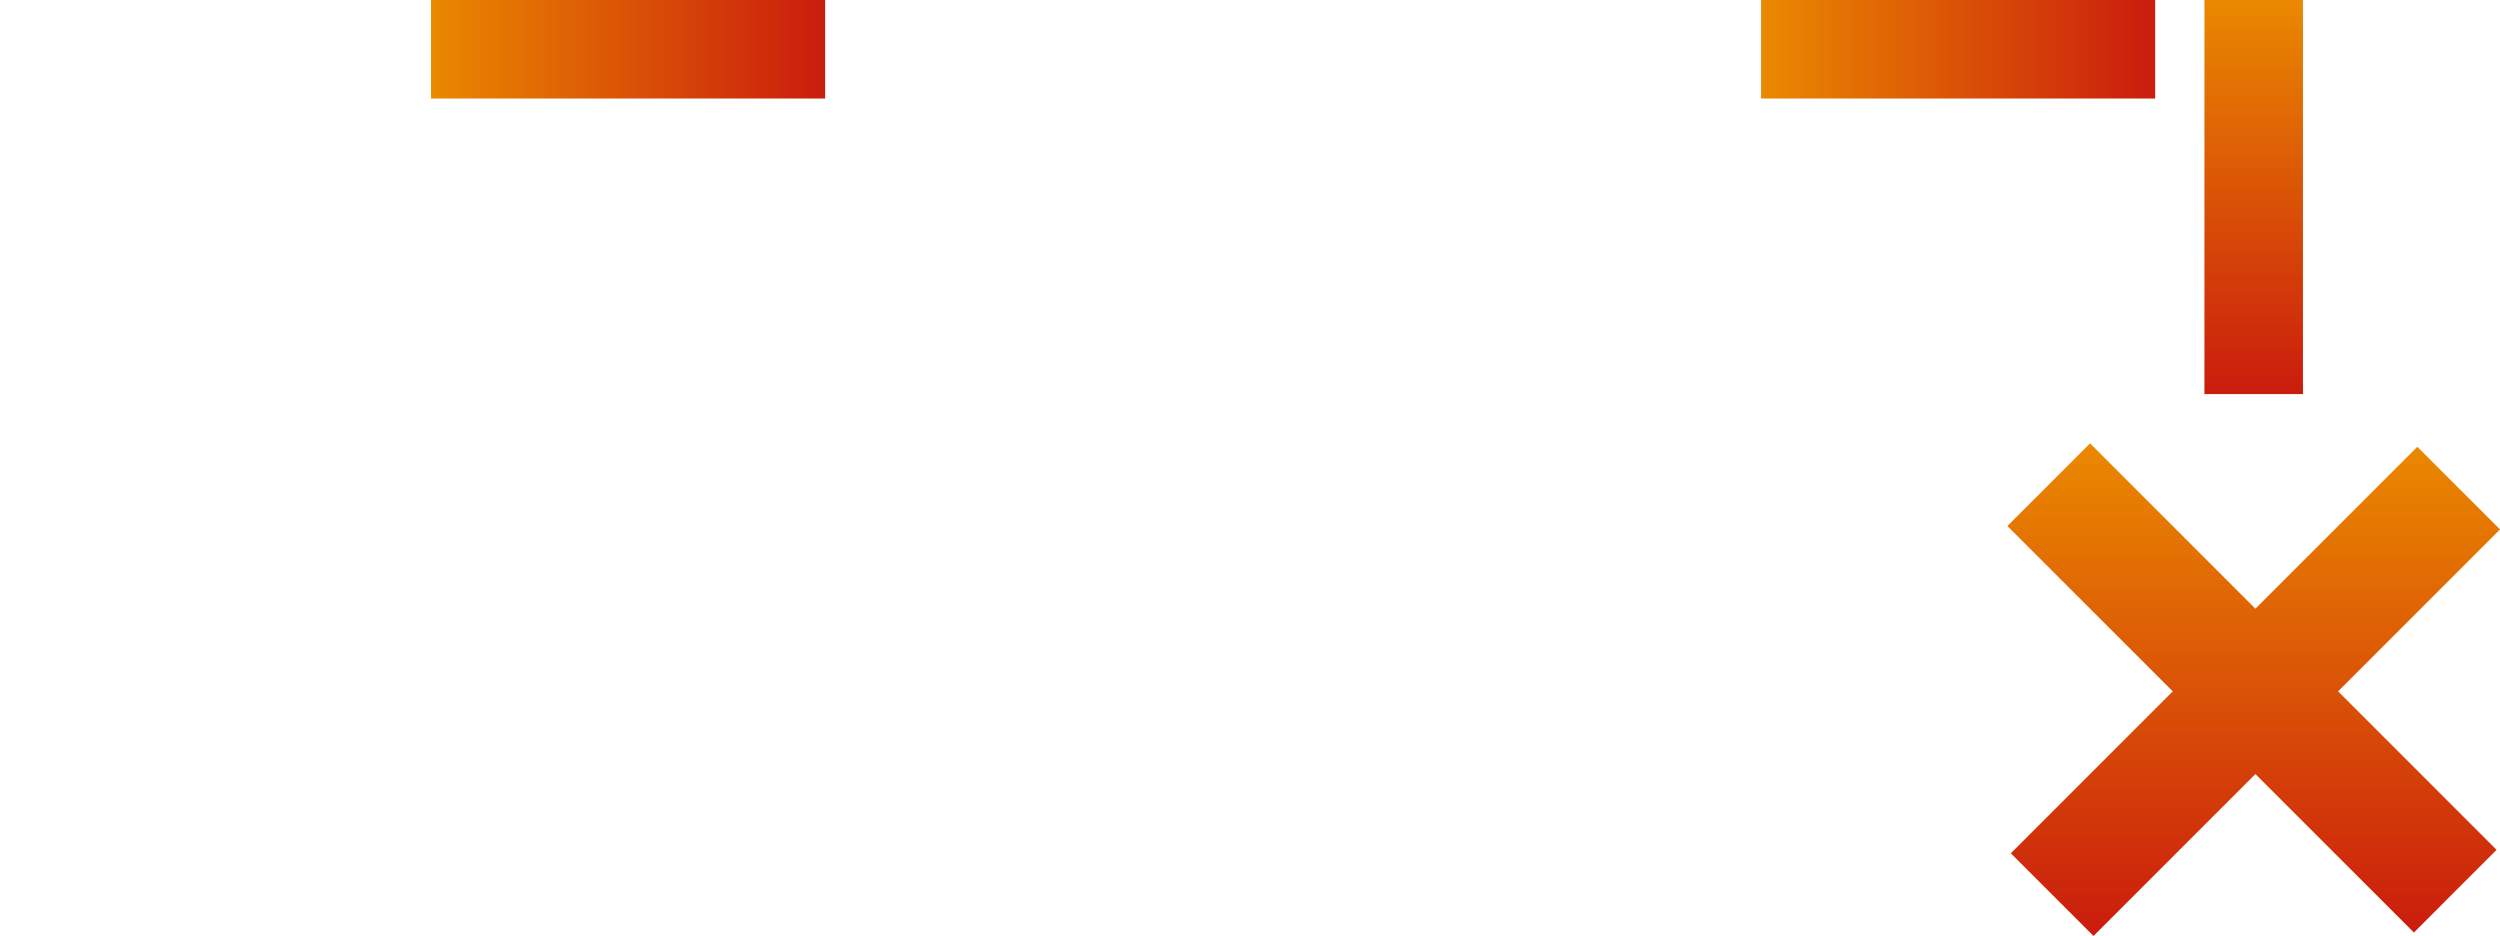 <svg xmlns="http://www.w3.org/2000/svg" xmlns:xlink="http://www.w3.org/1999/xlink" width="406" height="152" viewBox="0 0 406 152">
  <defs>
    <linearGradient id="linear-gradient" x1="0.5" x2="0.5" y2="1" gradientUnits="objectBoundingBox">
      <stop offset="0" stop-color="#ea8900"/>
      <stop offset="1" stop-color="#ca1c0d"/>
    </linearGradient>
    <linearGradient id="linear-gradient-2" x1="0" y1="0.5" x2="1" y2="0.5" xlink:href="#linear-gradient"/>
  </defs>
  <g id="Gruppe_49" data-name="Gruppe 49" transform="translate(-8 -5524)">
    <g id="Kreuz" transform="translate(334 5596)">
      <path id="Pfad_13" data-name="Pfad 13" d="M15.318,5.125,1.891,18.551,28.745,45.4,2.45,71.7,15.878,85.125,42.171,58.831,67.906,84.566,81.333,71.138,55.6,45.4,81.891,19.109,68.465,5.683,42.171,31.977Z" transform="translate(-1.891 -5.125)" fill="url(#linear-gradient)"/>
    </g>
    <rect id="Rechteck_61" data-name="Rechteck 61" width="64" height="16" transform="translate(294 5524)" fill="url(#linear-gradient-2)"/>
    <rect id="Rechteck_62" data-name="Rechteck 62" width="64" height="16" transform="translate(222 5524)" fill="url(#linear-gradient-2)"/>
    <rect id="Rechteck_63" data-name="Rechteck 63" width="64" height="16" transform="translate(78 5524)" fill="url(#linear-gradient-2)"/>
    <rect id="Rechteck_64" data-name="Rechteck 64" width="64" height="16" transform="translate(150 5524)" fill="url(#linear-gradient-2)"/>
    <rect id="Rechteck_65" data-name="Rechteck 65" width="64" height="16" transform="translate(382 5524) rotate(90)" fill="url(#linear-gradient-2)"/>
    <g id="Linie" transform="translate(8 5525)">
      <rect id="Rechteck_38" data-name="Rechteck 38" width="64" height="15" fill="url(#linear-gradient-2)"/>
    </g>
  </g>
</svg>
